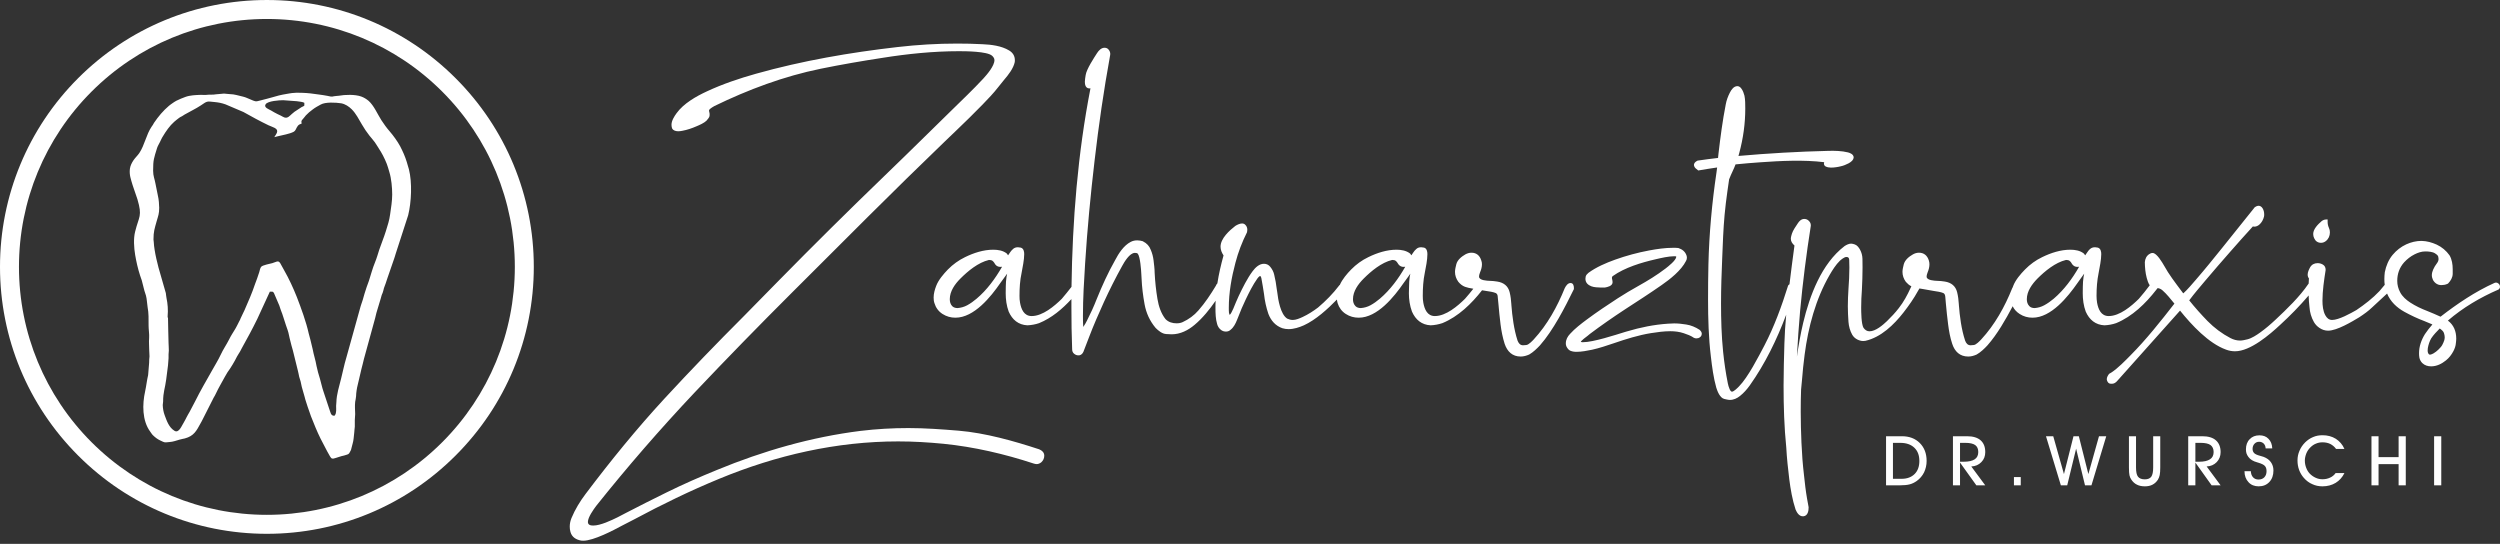 <?xml version="1.0" encoding="UTF-8" standalone="no"?> <svg xmlns="http://www.w3.org/2000/svg" xmlns:xlink="http://www.w3.org/1999/xlink" xmlns:serif="http://www.serif.com/" width="100%" height="100%" viewBox="0 0 786 171" version="1.1" xml:space="preserve" style="fill-rule:evenodd;clip-rule:evenodd;stroke-linejoin:round;stroke-miterlimit:2;"><rect x="0" y="0" width="786" height="171" fill="#333333" stroke="none"/> <g id="Ebene_x0020_1"> <path d="M83.899,0.002C61.583,0.002 40.352,8.792 24.57,24.573C8.789,40.354 0,61.585 0,83.901C0,106.246 8.789,127.449 24.57,143.23C40.352,159.04 61.583,167.829 83.899,167.829C106.244,167.829 127.447,159.04 143.228,143.23C159.038,127.449 167.827,106.246 167.827,83.901C167.827,61.585 159.038,40.354 143.228,24.573C127.447,8.792 106.244,0.002 83.899,0.002ZM139.033,28.796C153.701,43.464 161.863,63.183 161.863,83.901C161.863,104.648 153.701,124.367 139.033,139.035C124.365,153.703 104.646,161.865 83.899,161.865C63.181,161.865 43.462,153.703 28.794,139.035C14.126,124.367 5.964,104.648 5.964,83.901C5.964,63.183 14.126,43.464 28.794,28.796C43.462,14.128 63.181,5.966 83.899,5.966C104.646,5.966 124.365,14.128 139.033,28.796Z" style="fill:white;"></path> <path d="M85.44,91.692C85.925,91.749 85.84,91.721 86.097,92.092L86.125,92.12L87.837,96.115C88.009,96.6 88.123,97.086 88.323,97.571C88.95,99.083 89.35,100.681 89.892,102.222C90.235,103.193 90.691,104.391 90.862,105.418C90.948,105.961 91.119,106.474 91.233,107.017C91.462,108.101 91.804,109.157 92.089,110.213L93.688,116.691C93.859,117.261 93.916,117.861 94.058,118.431C94.173,118.945 94.401,119.43 94.515,119.944C94.658,120.515 94.743,121.085 94.886,121.656L95.799,124.852C96.028,125.88 96.427,126.85 96.712,127.849L97.768,130.874C98.71,133.242 99.652,135.639 100.793,137.922L102.876,141.917C104.589,144.914 103.818,144.429 107.3,143.43C107.842,143.287 108.356,143.145 108.898,143.002C109.868,142.745 109.754,142.517 110.239,141.689C110.382,141.404 110.382,141.432 110.439,141.118C110.667,140.005 111.095,138.978 111.181,137.837L111.381,135.953C111.381,135.354 111.523,134.755 111.552,134.155C111.58,133.47 111.552,132.757 111.552,132.072C111.552,131.444 111.666,130.817 111.666,130.189C111.637,128.876 111.523,127.649 111.666,126.336C111.752,125.765 111.923,125.166 111.951,124.567C111.951,123.911 112.037,123.368 112.123,122.712C112.265,121.57 112.636,120.486 112.864,119.316L113.635,116.006C113.892,114.95 114.206,113.894 114.434,112.81L117.944,100.025C118.115,99.511 118.172,98.912 118.344,98.37L119.742,93.718C119.828,93.433 119.885,93.176 119.97,92.891C120.056,92.577 120.17,92.377 120.284,92.12C120.484,91.635 120.57,91.093 120.712,90.579C121.055,89.58 121.483,88.61 121.768,87.554L123.88,81.447C124.08,80.962 124.194,80.42 124.365,79.906L128.332,67.664C129.359,63.497 129.616,57.362 128.56,53.224L127.875,50.884C127.361,49.2 126.619,47.545 125.82,46.004C124.993,44.463 123.652,42.608 122.51,41.295C121.54,40.182 120.684,38.984 119.885,37.757C118.686,35.873 117.573,33.219 115.918,31.735C115.205,31.136 114.434,30.651 113.549,30.337C111.609,29.652 108.498,29.738 106.472,30.109C106.016,30.194 105.53,30.137 105.074,30.252C104.104,30.508 103.847,30.309 102.934,30.137C101.164,29.795 99.366,29.624 97.626,29.367C96.227,29.196 93.202,29.053 91.833,29.253C91.233,29.31 90.663,29.453 90.063,29.538C88.437,29.795 86.867,30.194 85.298,30.68C84.242,31.022 83.129,31.222 82.044,31.536C80.161,32.078 80.332,31.907 78.648,31.222C77.906,30.936 77.222,30.565 76.451,30.394C75.11,30.109 73.683,29.595 72.313,29.595C71.628,29.595 71.029,29.424 70.43,29.424L67.89,29.652C66.92,29.852 65.949,29.681 64.979,29.824C64.294,29.909 63.752,29.795 63.067,29.824C61.526,29.881 59.728,29.938 58.273,30.48C57.331,30.851 56.361,31.193 55.448,31.678C55.02,31.907 54.62,32.164 54.221,32.449C53.85,32.734 53.45,32.963 53.108,33.277C51.281,34.818 49.769,36.644 48.428,38.613C48.285,38.813 48.199,39.041 48.057,39.269C47.942,39.441 47.8,39.64 47.657,39.84C45.973,42.323 45.488,45.576 43.805,48.116C43.262,48.915 42.52,49.571 41.978,50.37C41.407,51.226 40.979,52.082 40.837,53.081C40.608,54.993 41.151,56.335 41.664,58.104C41.75,58.361 41.835,58.589 41.921,58.874L43.205,62.641C44.803,68.063 43.69,67.921 42.492,72.8C41.921,75.026 42.121,77.88 42.492,80.135C42.863,82.303 43.348,84.472 44.033,86.584C44.204,87.126 44.404,87.611 44.575,88.153L45.403,91.407C45.545,91.92 45.745,92.406 45.888,92.919C46.202,94.089 46.202,95.316 46.401,96.515C46.772,98.455 46.715,100.396 46.715,102.365C46.715,103.649 46.972,104.99 46.887,106.275C46.772,107.559 46.915,108.843 46.915,110.127L47.001,112.039C47.001,112.382 46.915,112.667 46.915,113.009C46.887,113.352 46.915,113.723 46.887,114.065L46.573,117.918C46.173,119.573 46.002,121.342 45.631,123.026C44.718,127.107 44.661,132.272 47.258,135.753C47.571,136.153 47.743,136.524 48.114,136.866C48.799,137.523 49.483,138.065 50.34,138.464C52.052,139.292 51.624,139.092 53.279,138.978C54.506,138.893 55.362,138.522 56.504,138.208C57.046,138.036 57.588,137.979 58.13,137.837C60.955,137.066 61.754,135.497 63.067,133.071C63.295,132.643 63.552,132.243 63.752,131.787L67.176,125.023C67.433,124.624 67.662,124.196 67.861,123.768C68.717,121.913 69.773,120.201 70.715,118.431C70.972,117.975 71.229,117.49 71.514,117.062C72.57,115.635 73.74,113.666 74.511,112.096C74.853,111.411 75.338,110.841 75.652,110.184C75.795,109.956 75.88,109.699 76.023,109.471C77.707,106.446 79.39,103.364 80.903,100.253L84.841,91.692L85.44,91.692ZM95.542,33.305C95.257,33.533 95.171,33.505 94.915,33.619L92.603,35.131C92.318,35.36 92.061,35.617 91.776,35.816C91.062,36.416 90.491,37.272 89.407,36.929C89.064,36.815 88.636,36.53 88.294,36.359C87.552,35.988 86.896,35.731 86.182,35.303C85.868,35.103 85.526,34.932 85.212,34.732C84.584,34.361 82.815,33.819 83.528,32.763C84.242,31.735 87.809,31.507 89.036,31.507L93.317,31.821C93.887,31.935 95,31.992 95.457,32.221L95.685,32.335L95.685,33.191L95.542,33.305ZM86.239,43.122C86.553,43.065 87.038,42.894 87.238,42.865C88.779,42.465 91.005,42.152 92.375,41.41C92.888,41.124 93.06,40.496 93.345,40.011C93.887,39.07 94.144,39.155 94.829,38.87C94.8,38.185 94.544,38.099 95.286,37.357C95.599,37.043 95.856,36.615 96.17,36.273C96.798,35.588 97.54,34.989 98.311,34.418C99.11,33.79 99.966,33.362 100.822,32.877C102.306,32.021 105.616,32.221 107.271,32.477C108.527,32.706 109.697,33.476 110.582,34.361C111.951,35.731 112.807,37.5 113.778,39.127C114.548,40.439 115.205,41.438 116.146,42.637C116.432,42.979 116.717,43.322 117.002,43.664C117.63,44.377 118.172,45.148 118.658,45.976L119.799,47.802C120.512,48.972 121.654,51.369 121.996,52.682C122.111,53.167 122.282,53.652 122.424,54.137C123.052,56.135 123.309,59.046 123.309,61.157C123.309,63.212 122.938,65.381 122.653,67.407C122.424,69.205 121.854,70.974 121.311,72.686C120.712,74.627 119.913,76.51 119.257,78.451C118.829,79.792 118.458,81.133 117.916,82.446C117.145,84.301 116.603,86.384 115.975,88.325C115.775,88.981 115.49,89.58 115.29,90.208L114.634,92.234C114.405,92.891 114.291,93.576 114.063,94.232C113.863,94.888 113.635,95.545 113.407,96.201L108.841,112.61C108.213,114.664 107.813,116.805 107.271,118.917C106.672,121.342 105.816,123.939 105.759,126.479C105.759,126.878 105.673,127.249 105.673,127.62C105.673,128.448 105.844,129.846 105.302,130.531L105.159,130.702L104.96,130.702C103.961,130.674 103.904,129.532 103.59,128.79L101.706,123.111C101.221,121.742 100.993,120.429 100.593,119.088C100.394,118.403 100.165,117.747 99.994,117.062L99.509,115.035C99.224,113.266 98.624,111.582 98.311,109.813L97.597,106.845C97.454,106.16 97.198,105.504 97.055,104.819C96.256,101.195 94.686,96.914 93.345,93.433C92.175,90.494 90.862,87.64 89.293,84.9L88.38,83.245C87.581,81.59 87.181,82.275 85.611,82.731C84.841,82.96 82.558,83.331 82.101,83.901C81.788,84.272 81.645,85.1 81.502,85.585C81.245,86.213 81.103,86.898 80.846,87.526C80.617,88.125 80.418,88.696 80.189,89.295C79.305,91.977 78.021,94.917 76.879,97.514C76.736,97.799 76.594,98.056 76.48,98.341L75.652,100.082C75.509,100.453 75.424,100.71 75.195,101.052C75.053,101.309 74.939,101.594 74.796,101.851C74.511,102.394 74.254,102.936 73.94,103.449C73.283,104.534 72.599,105.561 72.056,106.674C71.229,108.329 70.144,109.87 69.374,111.554C68.603,113.209 67.576,114.836 66.691,116.434C64.865,119.658 62.982,122.883 61.326,126.222C60.756,127.335 60.156,128.419 59.586,129.532C59.3,130.075 58.929,130.588 58.672,131.159C58.358,131.73 58.102,132.329 57.759,132.871C57.188,133.699 56.275,136.324 54.848,135.44C53.079,134.327 52.451,132.358 51.766,130.531C51.395,129.561 51.196,128.362 51.167,127.335C51.167,126.964 51.281,126.622 51.281,126.279C51.281,123.254 51.909,122.027 52.252,119.316L52.822,114.864C52.879,114.122 52.965,113.352 52.994,112.61L52.994,111.383C52.994,110.983 53.079,110.612 53.079,110.241C53.108,109.442 52.994,108.672 52.994,107.873C52.965,105.247 52.822,102.65 52.822,99.996C52.68,99.768 52.68,99.625 52.708,99.369C52.879,97.485 52.737,95.488 52.337,93.633C52.223,93.119 52.223,92.634 52.137,92.149L49.826,84.101C49.341,82.218 48.884,80.334 48.599,78.451C48.485,77.566 48.37,76.995 48.342,76.082C48.342,75.797 48.256,75.597 48.256,75.312C48.256,72.772 48.599,71.916 49.255,69.547C49.74,67.864 50.054,67.179 50.054,65.352C50.054,64.411 49.911,62.613 49.683,61.728L48.884,57.761C48.627,56.249 48.142,55.393 48.142,53.681C48.142,50.171 48.399,49.771 49.369,46.575C49.598,45.861 49.94,45.376 50.254,44.72C50.397,44.406 50.568,44.092 50.711,43.778C50.853,43.436 51.024,43.179 51.196,42.894C52.166,41.267 53.364,39.526 54.763,38.299C55.276,37.842 55.819,37.443 56.332,37.043C56.646,36.815 56.903,36.701 57.246,36.53C57.502,36.387 57.759,36.187 58.045,36.016C59.7,35.046 61.583,34.19 63.153,33.134C65.207,31.735 64.979,31.821 67.433,32.078C68.66,32.192 69.716,32.392 70.915,32.82L76.537,35.217C79.134,36.672 81.73,38.099 84.413,39.383C85.041,39.697 85.726,39.869 86.353,40.211C87.952,41.039 86.753,42.209 86.239,43.122Z" style="fill:white;"></path> <path d="M183.38,169.998L182.781,169.97L182.752,169.97C181.154,169.684 179.813,168.914 179.356,167.258C179.185,166.688 179.128,166.146 179.128,165.546C179.128,164.633 179.328,163.748 179.67,162.892C180.811,160.153 182.352,157.613 184.15,155.244C191.941,144.914 200.131,134.84 208.892,125.337C217.025,116.519 225.358,107.901 233.834,99.426C237.515,95.716 241.168,91.977 244.82,88.239C255.722,77.138 266.794,66.18 277.98,55.393C282.489,51.055 286.97,46.66 291.45,42.266L298.898,34.96C302.323,31.593 305.918,28.197 309.172,24.687C310.313,23.431 312.653,20.749 312.653,18.894C312.653,18.352 312.311,17.895 311.911,17.524C310.37,16.126 303.493,16.097 301.495,16.097C293.476,16.097 285.4,16.925 277.495,18.18C270.989,19.179 264.511,20.292 258.062,21.605C246.447,23.973 235.232,28.168 224.616,33.334C224.188,33.59 223.56,33.933 223.189,34.275C223.075,34.418 222.904,34.618 222.904,34.789C222.904,34.932 222.932,35.046 222.989,35.188C223.075,35.445 223.104,35.702 223.104,35.988C223.104,36.159 223.104,36.33 223.075,36.501C223.018,36.929 222.419,37.586 222.105,37.957C221.363,38.67 219.964,39.298 218.994,39.697C217.567,40.325 216.055,40.839 214.514,41.124C214.086,41.21 213.658,41.267 213.258,41.267C212.516,41.267 211.717,41.096 211.318,40.382L211.318,40.354L211.289,40.325C211.175,39.954 211.118,39.583 211.118,39.212C211.118,37.957 212.003,36.558 212.716,35.588C214.913,32.535 218.88,30.28 222.219,28.739C227.156,26.428 232.435,24.658 237.715,23.174C252.24,19.094 267.279,16.497 282.261,14.784C288.454,14.071 294.703,13.7 300.924,13.7C303.578,13.7 306.232,13.757 308.886,13.9C311.654,14.014 314.879,14.413 317.276,15.869C318.446,16.582 319.074,17.581 319.074,18.979L319.045,19.465L319.045,19.493C318.646,21.491 316.962,23.631 315.678,25.115C315.079,25.857 314.48,26.57 313.909,27.312C312.396,29.281 310.598,31.136 308.886,32.906C306.175,35.702 303.379,38.413 300.582,41.096L297.129,44.406C280.891,60.016 265.025,75.997 249.101,91.892C238.685,102.279 228.44,112.781 218.338,123.454C207.551,134.897 197.22,146.797 187.432,159.068C186.605,160.181 184.835,162.635 184.835,164.091C184.835,165.061 185.691,165.232 186.519,165.232C188.773,165.232 192.198,163.606 194.167,162.635L196.849,161.237C201.073,159.068 205.296,156.899 209.577,154.816C214.771,152.248 220.079,149.936 225.444,147.739C239.912,141.775 255.037,137.409 270.589,135.468C275.583,134.869 280.606,134.583 285.6,134.583C290.851,134.583 296.216,134.983 301.438,135.411C309.799,136.124 318.732,138.636 326.722,141.261C327.607,141.632 328.292,142.231 328.32,143.23C328.32,144.086 328.006,144.771 327.378,145.342C326.95,145.684 326.465,145.913 325.923,145.913C325.609,145.913 325.324,145.827 325.01,145.741C315.792,142.717 306.261,140.491 296.587,139.52C291.878,139.064 287.141,138.778 282.404,138.778C262.97,138.778 244.107,143.116 226.186,150.507C217.025,154.274 208.064,158.64 199.332,163.32L195.622,165.232C192.826,166.745 186.633,169.998 183.38,169.998ZM342.845,27.769C342.703,27.769 342.56,27.797 342.446,27.797C341.304,27.74 341.076,26.599 341.076,25.714C341.076,25.086 341.247,24.23 341.333,23.602C341.59,21.776 343.93,18.209 344.929,16.668C345.442,15.869 346.241,15.013 347.269,15.013C347.811,15.013 348.268,15.212 348.581,15.641C348.895,16.04 349.067,16.497 349.067,16.982L349.067,17.01L349.009,17.467C347.012,28.425 345.414,39.469 344.13,50.541C342.874,61.271 341.847,72.03 341.162,82.788C340.819,88.268 340.477,93.832 340.477,99.311C340.477,99.768 340.477,101.851 340.591,102.793C340.991,102.251 341.59,101.109 341.733,100.824C342.874,98.598 343.901,96.344 344.815,94.004C346.498,89.837 348.382,85.699 350.579,81.818C351.692,79.678 353.29,77.195 355.487,76.054C356.144,75.711 356.829,75.569 357.542,75.569C358.17,75.569 358.769,75.683 359.34,75.854L359.397,75.911C360.539,76.482 361.366,77.366 361.794,78.536C362.251,79.592 362.536,80.705 362.679,81.847C362.821,83.102 363.021,84.529 363.021,85.785C363.164,88.553 363.449,91.293 363.906,94.004C364.277,96.258 365.019,98.541 366.446,100.339C367.416,101.309 368.615,101.652 369.956,101.652C370.612,101.652 371.24,101.537 371.811,101.281C373.723,100.396 375.435,99.169 376.805,97.571C378.859,95.231 380.657,92.52 382.255,89.866C382.369,89.58 382.512,89.295 382.74,89.095C383.197,86.127 383.882,83.188 384.681,80.306C384.139,79.478 383.739,78.565 383.739,77.566C383.739,74.969 386.536,72.458 388.419,71.003L388.448,71.003L388.476,70.974C389.047,70.632 389.818,70.261 390.503,70.261C390.874,70.261 391.244,70.375 391.501,70.66C391.958,71.088 392.158,71.63 392.158,72.258C392.158,72.487 392.129,72.743 392.072,72.972L392.044,73.029L392.044,73.057C390.503,76.111 389.275,79.335 388.419,82.617C387.192,87.212 386.336,92.006 386.336,96.772C386.336,97.314 386.336,97.856 386.393,98.37C386.422,98.512 386.507,98.826 386.593,98.998C386.621,98.969 386.679,98.941 386.707,98.912C387.221,98.484 388.334,95.687 388.591,95.002C388.876,94.375 389.133,93.718 389.447,93.062C390.674,90.494 392.129,87.526 393.841,85.243C394.669,84.13 395.896,82.931 397.38,82.931C398.208,82.931 398.892,83.274 399.378,83.901C399.977,84.643 400.405,85.442 400.605,86.356C400.976,87.84 401.232,89.352 401.404,90.836L401.575,91.92C401.832,94.175 402.574,98.798 404.685,100.168C405.228,100.424 405.827,100.596 406.455,100.596C407.454,100.596 408.652,100.082 409.565,99.654C411.278,98.855 412.876,97.828 414.388,96.686C416.842,94.603 419.125,92.291 421.066,89.723L421.094,89.666L421.151,89.637C421.18,89.609 421.209,89.58 421.237,89.58C422.008,87.811 423.491,86.07 424.804,84.729C426.374,83.131 428.172,81.818 430.198,80.848C432.937,79.507 435.991,78.508 439.073,78.508C440.528,78.508 442.126,78.765 443.325,79.706L443.382,79.764C443.525,79.935 443.639,80.106 443.724,80.277C444.01,79.849 444.295,79.45 444.409,79.278C444.58,79.05 444.923,78.565 445.208,78.365C445.636,77.909 446.179,77.737 446.835,77.737C447.12,77.766 447.406,77.794 447.72,77.852C448.604,78.108 448.775,79.107 448.775,79.906C448.775,81.676 448.29,84.073 447.948,85.813C447.463,88.153 447.32,90.608 447.32,93.005C447.32,93.718 447.349,94.46 447.491,95.174C447.862,97.2 448.718,99.369 451.115,99.369C454.626,99.369 458.278,96.229 460.59,93.947C461.503,92.891 462.388,91.863 463.215,90.779L462.93,90.722C462.131,90.608 461.36,90.436 460.618,90.18C459.762,89.866 459.077,89.295 458.507,88.61C457.822,87.668 457.451,86.612 457.451,85.471C457.451,84.758 457.679,83.816 457.85,83.131C458.193,81.704 459.505,80.677 460.732,79.963C461.332,79.649 461.96,79.45 462.616,79.45C464.214,79.45 465.241,80.363 465.698,81.847C465.869,82.275 465.926,82.674 465.926,83.102C465.926,83.959 465.669,84.815 465.356,85.557C465.184,85.985 465.013,86.527 465.013,86.983C465.013,88.182 467.61,88.268 468.352,88.296C469.151,88.296 469.979,88.41 470.749,88.524C472.747,88.838 474.145,89.894 474.63,91.863C474.944,93.09 475.087,94.403 475.172,95.687L475.172,95.801C475.458,99.511 475.971,103.535 477.113,107.074C477.427,107.873 477.912,108.558 478.854,108.558C479.167,108.558 479.567,108.5 479.881,108.472C480.594,108.415 481.736,107.216 482.192,106.731C486.473,102.108 489.584,96.458 491.952,90.608C492.295,89.923 492.894,88.981 493.779,88.981C494.606,88.981 494.834,89.809 494.834,90.494L494.834,90.922L494.777,91.007C492.009,96.658 488.356,103.82 484.161,108.586C483.191,109.613 482.021,110.755 480.766,111.468C479.909,111.839 479.025,112.096 478.112,112.096C475.486,112.096 473.888,110.527 473.061,108.101C472.433,106.132 472.033,104.049 471.776,102.023C471.52,99.825 471.263,97.599 471.091,95.402C471.034,94.746 470.977,94.089 470.892,93.404C470.892,92.948 470.778,92.377 470.292,92.149C469.55,91.806 468.181,91.606 467.353,91.492C466.897,91.407 466.411,91.321 465.955,91.264C462.673,95.459 458.507,99.54 453.484,101.594C452.285,101.994 451.087,102.222 449.803,102.279C446.978,102.137 445.066,100.539 443.924,97.97C443.239,96.115 442.954,94.146 442.954,92.177C442.954,91.492 442.982,90.779 443.011,90.065C443.011,89.095 443.068,88.039 443.211,87.069C443.268,86.727 443.353,86.384 443.41,86.042C443.182,86.356 442.954,86.67 442.754,86.983C442.269,87.64 441.784,88.296 441.299,88.981C438.302,93.319 433.051,99.882 427.173,99.882C425.717,99.882 424.348,99.511 423.121,98.712C421.865,97.913 421.009,96.743 420.552,95.316C420.438,94.945 420.381,94.546 420.324,94.175C417.385,97.2 413.675,100.567 409.936,102.279C408.452,102.936 406.769,103.478 405.142,103.478C404.486,103.478 403.829,103.392 403.173,103.193C401.004,102.422 399.606,100.824 398.778,98.684C398.093,96.658 397.637,94.574 397.409,92.463C397.152,90.807 396.895,89.124 396.581,87.497C396.552,87.326 396.41,86.784 396.181,86.784C395.925,86.784 395.439,87.383 395.325,87.554C393.898,89.552 392.7,91.977 391.644,94.175C390.759,96.03 389.932,97.942 389.218,99.854L388.904,100.624C388.476,101.709 387.877,102.907 386.935,103.649C386.536,104.049 386.022,104.248 385.451,104.248C384.852,104.248 384.281,104.077 383.825,103.678C383.226,103.193 382.855,102.593 382.655,101.851C382.198,100.339 382.141,98.455 382.141,96.857C382.141,96.087 382.141,95.316 382.198,94.546C380.315,97.285 378.117,99.996 375.606,102.108C373.551,103.849 371.097,105.105 368.358,105.105C367.787,105.105 367.159,105.047 366.617,105.019C365.361,104.933 364.22,103.992 363.335,103.107C361.509,100.938 360.367,98.455 359.854,95.659C359.368,93.005 359.026,90.294 358.912,87.583C358.883,87.069 358.855,86.584 358.826,86.07C358.769,84.872 358.484,80.705 357.713,79.764C357.514,79.535 357.086,79.507 356.8,79.507C355.145,79.507 353.461,82.417 352.805,83.616C350.75,87.326 348.838,91.121 347.069,94.974C345.442,98.57 343.844,102.194 342.446,105.875L340.62,110.612C340.363,111.183 339.935,111.611 339.307,111.725L339.021,111.725C338.565,111.725 338.137,111.554 337.766,111.269C337.252,110.898 337.081,110.355 337.081,109.756C336.91,105.361 336.853,100.967 336.853,96.543L336.853,94.032C333.999,97.143 330.632,99.996 326.693,101.594C325.523,101.994 324.296,102.222 323.012,102.279C320.187,102.137 318.275,100.539 317.133,97.97C316.449,96.115 316.192,94.146 316.192,92.177C316.192,91.492 316.192,90.779 316.22,90.065C316.249,89.095 316.277,88.039 316.449,87.069C316.506,86.727 316.563,86.384 316.648,86.042C316.42,86.356 316.192,86.67 315.963,86.983C315.478,87.64 314.993,88.296 314.508,88.981C311.512,93.319 306.261,99.882 300.382,99.882C298.927,99.882 297.586,99.511 296.33,98.712C295.074,97.913 294.218,96.743 293.79,95.316C293.59,94.746 293.533,94.146 293.533,93.518C293.533,92.32 293.904,91.007 294.332,89.894C295.046,88.011 296.644,86.156 298.014,84.729C299.583,83.131 301.41,81.818 303.407,80.848C306.147,79.507 309.2,78.508 312.282,78.508C313.766,78.508 315.364,78.765 316.534,79.706L316.591,79.764C316.734,79.935 316.848,80.106 316.934,80.277C317.219,79.849 317.533,79.45 317.619,79.278C317.79,79.05 318.132,78.565 318.418,78.365C318.846,77.909 319.416,77.737 320.044,77.737C320.33,77.766 320.615,77.794 320.929,77.852C321.842,78.108 322.013,79.107 322.013,79.906C322.013,81.676 321.5,84.073 321.186,85.813C320.672,88.153 320.529,90.608 320.529,93.005C320.529,93.718 320.558,94.46 320.701,95.174C321.072,97.2 321.928,99.369 324.353,99.369C327.835,99.369 331.516,96.229 333.828,93.947C334.855,92.719 335.911,91.464 336.881,90.18C337.167,69.319 338.85,48.259 342.845,27.769ZM534.387,103.735C534.729,104.049 535.043,104.448 535.043,104.933C535.043,105.618 534.587,106.075 533.959,106.303C533.759,106.36 533.531,106.389 533.331,106.389C533.074,106.389 532.846,106.332 532.589,106.217L532.561,106.217L532.532,106.189C531.647,105.561 530.42,105.105 529.364,104.762C528.023,104.306 526.568,104.134 525.141,104.134C523.143,104.134 521.032,104.42 519.062,104.734C515.153,105.361 511.158,106.617 507.419,107.901C505.165,108.672 502.853,109.442 500.542,109.956C499.029,110.27 497.26,110.612 495.691,110.612C495.405,110.612 495.091,110.612 494.777,110.555C494.435,110.527 494.121,110.412 493.779,110.298C493.35,110.127 493.008,109.785 492.751,109.385C492.437,108.957 492.295,108.472 492.295,107.958C492.295,106.788 492.837,105.789 493.636,104.962C495.12,103.307 497.174,101.737 498.944,100.424C502.054,98.113 505.336,95.916 508.589,93.804C510.701,92.434 512.87,91.15 515.067,89.923C518.035,88.268 520.974,86.47 523.657,84.415C524.399,83.844 526.996,81.818 526.996,80.762L526.996,80.62C526.882,80.563 526.482,80.563 526.368,80.563C524.627,80.563 522.259,81.105 520.575,81.504C516.095,82.532 510.844,84.101 507.077,86.784C506.877,86.926 506.791,87.069 506.791,87.297C506.791,87.526 506.82,87.725 506.877,87.897C506.963,88.182 506.991,88.496 506.991,88.81C506.934,89.923 505.393,90.265 504.537,90.408L504.451,90.408C503.567,90.408 502.682,90.408 501.797,90.322C500.799,90.237 499.743,89.951 499.001,89.152C498.63,88.724 498.459,88.211 498.459,87.64C498.459,87.212 498.544,86.727 498.83,86.356L499.4,85.785C501.855,83.987 504.908,82.674 507.762,81.647C511.272,80.391 514.867,79.421 518.52,78.736C520.974,78.28 523.543,77.909 526.026,77.909C526.539,77.909 527.053,77.909 527.567,77.966L527.652,77.966C528.879,78.365 529.821,79.079 530.249,80.334C530.306,80.563 530.363,80.762 530.363,80.991C530.363,81.362 530.278,81.733 530.078,82.047C528.594,85.014 525.055,87.811 522.401,89.637C518.606,92.291 514.725,94.774 510.872,97.285C507.134,99.74 503.424,102.308 499.857,104.99L499.172,105.561C498.83,105.789 497.06,107.131 497.003,107.502C497.117,107.587 497.574,107.587 497.717,107.587C500.913,107.587 507.79,105.333 510.929,104.363L511.529,104.191C515.724,102.936 520.061,102.051 524.427,101.766C525.084,101.709 525.712,101.68 526.368,101.68C527.624,101.68 528.879,101.823 530.135,102.023C531.647,102.251 533.046,102.85 534.33,103.678L534.387,103.735ZM729.724,76.339C728.725,76.339 727.983,75.825 727.583,74.912C727.384,74.513 727.27,74.056 727.27,73.571C727.27,72.001 728.782,70.518 729.895,69.547C730.323,69.205 730.808,69.005 731.35,69.005L731.807,69.005L731.807,69.776C731.807,70.432 731.95,71.088 732.235,71.688C732.435,72.116 732.52,72.572 732.52,73.057C732.52,74.17 732.092,75.141 731.208,75.825C730.751,76.168 730.266,76.339 729.724,76.339ZM678.357,90.579C678.214,90.807 678.072,90.979 677.9,91.15C674.59,95.402 670.395,99.511 665.315,101.594C664.145,101.994 662.918,102.222 661.634,102.279C658.809,102.137 656.897,100.539 655.755,97.97C655.071,96.115 654.814,94.146 654.814,92.177C654.814,91.492 654.842,90.779 654.842,90.065C654.871,89.095 654.899,88.039 655.071,87.069C655.128,86.727 655.185,86.384 655.27,86.042C655.042,86.384 654.814,86.67 654.585,86.983C654.1,87.64 653.615,88.296 653.159,88.981C650.134,93.319 644.883,99.882 639.033,99.882C637.577,99.882 636.207,99.511 634.98,98.712C634.01,98.084 633.268,97.285 632.783,96.287C630.586,100.453 627.932,105.105 624.85,108.586C623.908,109.613 622.709,110.755 621.454,111.468C620.626,111.839 619.742,112.096 618.828,112.096C616.174,112.096 614.576,110.527 613.777,108.101C613.121,106.132 612.75,104.049 612.493,102.023C612.208,99.825 611.979,97.599 611.78,95.402C611.751,94.746 611.694,94.089 611.608,93.404C611.58,92.948 611.466,92.377 611.009,92.149C610.239,91.806 608.897,91.606 608.07,91.492C606.928,91.293 605.787,91.121 604.674,90.893L603.647,90.722C603.59,90.722 603.532,90.722 603.475,90.693L603.019,91.464C601.706,93.861 600.137,96.087 598.453,98.256C595.456,102.08 591.404,106.046 586.467,107.159C586.239,107.188 586.011,107.216 585.782,107.216C585.126,107.216 584.498,107.017 583.927,106.731C583.271,106.389 582.757,105.932 582.358,105.276C581.644,104.02 581.273,102.622 581.159,101.195C581.045,99.568 580.96,97.913 580.96,96.258C580.96,94.46 581.045,92.634 581.159,90.836C581.331,88.582 581.445,86.356 581.445,84.101C581.445,83.274 581.416,82.475 581.388,81.647C581.331,81.048 581.102,80.791 580.503,80.791C579.847,80.791 578.905,81.59 578.448,81.989C577.221,83.159 576.08,84.986 575.252,86.413C570.829,94.061 568.517,102.793 567.376,111.497C567.033,114.151 566.748,116.805 566.548,119.459C566.463,120.458 566.349,121.456 566.263,122.455C566.177,124.767 566.149,127.078 566.149,129.418C566.149,132.671 566.234,135.953 566.377,139.206C566.52,142.631 566.777,146.027 567.176,149.394C567.433,151.848 567.718,154.388 568.146,156.814L568.631,159.468L568.631,159.496C568.631,160.609 568.403,162.122 567.033,162.322L566.805,162.322C565.635,162.322 564.95,161.18 564.522,160.181C563.523,157.156 562.953,153.846 562.553,150.707C562.154,147.397 561.783,144.086 561.611,140.776C560.955,134.298 560.755,127.735 560.755,121.228C560.755,116.833 560.898,112.41 561.012,108.044C561.098,105.019 561.297,101.965 561.583,98.941C558.643,106.76 554.934,114.408 550.111,121.2C549.226,122.427 548.227,123.568 547.029,124.51C546.144,125.223 545.06,125.737 543.89,125.737C543.348,125.737 542.606,125.537 542.092,125.423C540.751,125.081 539.98,123.083 539.609,121.913C538.725,118.802 538.268,115.321 537.897,112.096C537.184,106.189 537.012,100.139 537.012,94.203C537.012,90.551 537.041,86.869 537.126,83.188C537.355,73.485 538.239,63.811 539.666,54.194C539.752,53.681 539.809,53.167 539.866,52.653C537.954,52.939 536.042,53.224 534.13,53.566L533.93,53.595L533.331,53.11C532.96,52.853 532.675,52.453 532.589,51.997C532.503,51.283 533.074,50.827 533.645,50.541L533.702,50.484L533.788,50.484C535.928,50.199 537.983,49.885 540.151,49.657L540.294,48.287C540.893,43.15 541.578,37.9 542.577,32.82C542.805,31.536 543.262,30.309 543.861,29.139C544.318,28.225 545.088,27.084 546.23,27.084C547.172,27.084 547.771,28.168 548.085,28.939C548.227,29.31 548.342,29.681 548.456,30.08C548.713,31.307 548.713,32.877 548.713,34.133C548.713,38.87 548.056,43.55 546.829,48.087C546.743,48.43 546.658,48.715 546.572,49.029C555.961,48.201 565.378,47.659 574.824,47.431C576.793,47.374 579.076,47.431 581.017,47.916C581.759,48.116 582.672,48.515 582.786,49.371L582.814,49.429L582.786,49.457C582.757,50.342 581.93,50.941 581.216,51.341C580.446,51.74 579.59,52.111 578.734,52.282C578.277,52.396 577.763,52.511 577.278,52.568C576.308,52.71 574.967,52.824 574.054,52.368C573.711,52.225 573.511,51.94 573.454,51.569C573.426,51.369 573.454,51.169 573.54,50.998C567.176,50.199 559.699,50.57 553.393,51.027C550.824,51.198 548.227,51.426 545.659,51.683C545.374,52.425 545.06,53.167 544.717,53.88C544.318,54.679 543.975,55.535 543.633,56.392C543.462,57.647 543.29,58.903 543.091,60.159C542.72,62.613 542.463,65.124 542.206,67.607C541.807,72.059 541.635,76.624 541.464,81.105C541.264,85.842 541.093,90.608 541.093,95.373C541.093,100.453 541.236,105.59 541.749,110.612C542.092,113.951 542.577,117.261 543.233,120.543C543.348,121.142 543.519,121.685 543.747,122.227C543.861,122.541 544.147,123.14 544.546,123.14C545.117,123.14 546.401,121.856 546.743,121.485C549.569,118.631 552.879,112.125 554.762,108.558C557.816,102.679 560.184,96.201 562.154,89.866L562.154,89.837L562.182,89.78C562.296,89.609 562.439,89.466 562.61,89.381C563.095,85.3 563.637,81.247 564.18,77.195C564.151,77.167 564.151,77.138 564.123,77.138C563.523,76.596 563.038,75.911 563.038,75.083C563.038,74.57 563.238,73.942 563.381,73.457C563.695,72.458 564.636,71.088 565.236,70.204C565.692,69.49 566.349,68.834 567.262,68.834C567.832,68.834 568.318,69.034 568.717,69.462C569.088,69.833 569.316,70.261 569.316,70.774L569.316,71.003C567.918,79.906 566.777,88.838 565.949,97.799C565.521,102.565 565.207,107.359 564.95,112.125C565.464,108.558 566.092,104.99 566.919,101.509C568.974,92.919 572.655,82.931 579.932,77.366C580.56,76.967 581.273,76.596 582.015,76.596C582.358,76.596 582.814,76.739 583.157,76.853C583.899,77.11 584.413,77.823 584.784,78.479C585.269,79.364 585.525,80.334 585.554,81.333C585.583,82.246 585.583,83.159 585.583,84.101C585.583,86.413 585.497,88.724 585.383,91.064C585.24,92.919 585.155,94.803 585.155,96.658C585.155,97.999 585.183,101.937 585.896,103.078C586.353,103.706 586.952,104.163 587.751,104.163C589.692,104.163 591.946,102.222 593.259,100.967C594.572,99.682 595.856,98.341 596.969,96.886C598.481,94.974 599.651,92.805 600.65,90.608L600.936,90.008C600.251,89.694 599.708,89.181 599.195,88.61C598.51,87.668 598.139,86.612 598.139,85.471C598.139,84.758 598.367,83.816 598.538,83.131C598.909,81.704 600.194,80.677 601.449,79.963C602.02,79.649 602.648,79.45 603.304,79.45C604.931,79.45 605.93,80.363 606.415,81.847C606.557,82.275 606.614,82.674 606.614,83.102C606.614,83.959 606.386,84.815 606.072,85.557C605.901,85.985 605.73,86.527 605.73,86.983C605.73,88.182 608.327,88.268 609.069,88.296C609.868,88.296 610.667,88.41 611.466,88.524C613.435,88.838 614.833,89.894 615.318,91.863C615.632,93.09 615.775,94.403 615.86,95.687L615.86,95.801C616.146,99.511 616.66,103.535 617.83,107.074C618.115,107.873 618.629,108.558 619.542,108.558C619.856,108.558 620.255,108.5 620.569,108.472C621.283,108.415 622.424,107.216 622.881,106.731C627.161,102.108 630.3,96.458 632.64,90.608C632.697,90.494 632.754,90.379 632.812,90.294C632.869,90.151 632.926,90.037 632.954,89.894C633.668,88.011 635.266,86.156 636.664,84.729C638.234,83.131 640.031,81.818 642.058,80.848C644.797,79.507 647.851,78.508 650.904,78.508C652.388,78.508 653.986,78.765 655.156,79.706L655.213,79.764C655.356,79.935 655.47,80.106 655.584,80.277C655.841,79.849 656.155,79.45 656.269,79.278C656.44,79.05 656.754,78.565 657.04,78.365C657.468,77.909 658.038,77.737 658.695,77.737C658.98,77.766 659.266,77.794 659.551,77.852C660.464,78.108 660.635,79.107 660.635,79.906C660.635,81.676 660.122,84.073 659.808,85.813C659.323,88.153 659.151,90.608 659.151,93.005C659.151,93.718 659.208,94.46 659.323,95.174C659.694,97.2 660.55,99.369 662.975,99.369C666.457,99.369 670.138,96.229 672.45,93.947C673.62,92.577 674.818,91.15 675.874,89.694C675.418,89.067 675.104,88.039 674.932,87.383C674.504,85.785 674.362,84.13 674.333,82.446C674.419,81.419 674.818,80.477 675.703,79.906C676.017,79.678 676.388,79.535 676.787,79.535C678.1,79.535 679.841,82.589 680.412,83.559C681.81,86.156 683.979,88.981 685.748,91.35C685.834,91.464 685.919,91.578 686.033,91.721C686.119,91.892 686.262,92.035 686.376,92.149C686.404,92.177 686.404,92.206 686.433,92.234C687.803,91.007 689.258,89.238 690.428,87.897C693.253,84.643 695.964,81.276 698.675,77.909L708.92,65.124L708.977,65.095C709.32,64.867 709.719,64.696 710.119,64.696C710.661,64.696 711.06,65.038 711.346,65.466C711.717,66.066 711.86,66.722 711.86,67.407C711.86,67.635 711.86,67.864 711.802,68.12C711.546,69.091 711.089,69.975 710.319,70.632C709.89,71.003 709.348,71.259 708.777,71.259C708.606,71.259 708.435,71.231 708.292,71.202C705.924,73.771 703.584,76.425 701.272,79.05C698.59,82.104 695.936,85.157 693.31,88.268C691.627,90.265 689.857,92.32 688.288,94.432C690.086,96.686 692.026,98.855 694.052,100.938C696.193,103.107 698.59,104.905 701.272,106.303C702.214,106.788 703.213,107.074 704.297,107.074C705.011,107.074 705.924,106.845 706.637,106.674C707.978,106.332 709.491,105.333 710.604,104.534C712.316,103.307 713.914,101.937 715.455,100.482C718.965,97.2 723.046,93.262 725.729,89.295C725.757,89.238 725.814,89.209 725.843,89.152C725.843,88.61 725.871,88.068 725.928,87.526C725.643,87.183 725.529,86.784 725.529,86.327C725.529,85.557 725.928,84.729 726.299,84.044C726.813,83.159 727.641,82.731 728.668,82.731C729.239,82.731 729.752,82.874 730.266,83.159C730.894,83.502 731.179,84.101 731.179,84.815L731.179,84.9C730.694,88.011 730.18,91.407 730.18,94.546C730.18,96.03 730.352,97.828 731.094,99.14C731.55,99.968 732.207,100.596 733.205,100.596C735.317,100.596 739.055,98.512 740.853,97.485C743.422,95.744 745.99,93.775 748.102,91.521L749.443,89.923C749.529,89.809 749.643,89.666 749.757,89.552C749.671,88.953 749.643,88.353 749.643,87.725C749.643,87.012 749.7,86.299 749.785,85.557C750.185,83.559 750.955,81.676 752.268,80.106C753.438,78.708 754.865,77.595 756.52,76.824C758.033,76.139 759.631,75.74 761.314,75.74C762.97,75.768 764.596,76.225 766.109,76.91C767.735,77.68 769.077,78.793 770.132,80.277C770.903,81.561 771.131,83.188 771.131,84.672L771.131,86.099C771.103,87.269 770.503,88.268 769.704,89.095L769.676,89.152L769.276,89.323C769.019,89.438 768.763,89.495 768.477,89.552C768.192,89.609 767.878,89.637 767.593,89.637C767.421,89.637 767.25,89.637 767.107,89.609C766.736,89.58 766.365,89.409 766.08,89.238C765.595,88.953 765.224,88.524 764.939,88.039C764.71,87.554 764.568,87.041 764.568,86.498C764.568,85.899 764.767,85.243 764.996,84.729C765.31,84.044 765.681,83.388 766.137,82.817C766.423,82.446 766.679,81.961 766.679,81.476C766.679,81.219 766.622,80.905 766.565,80.648C766.48,80.249 765.88,79.849 765.566,79.649C764.767,79.136 763.426,79.05 762.484,79.05C761.314,79.05 760.173,79.45 759.146,79.963C757.89,80.591 756.777,81.476 755.835,82.503C754.38,84.158 753.695,86.099 753.695,88.296C753.695,89.58 754.009,90.779 754.608,91.892C755.293,93.233 756.52,94.289 757.776,95.117C759.431,96.201 761.257,97.057 763.112,97.77C764.511,98.313 765.909,98.941 767.307,99.568C772.53,95.516 778.237,91.664 784.258,88.953C784.43,88.895 784.601,88.838 784.772,88.838C785.029,88.838 785.286,88.953 785.485,89.124C785.828,89.381 785.999,89.752 785.999,90.18C785.999,90.494 785.856,90.75 785.628,90.95L785.571,91.007L785.514,91.036C779.778,93.518 774.356,96.715 769.619,100.795C771.445,102.165 772.244,104.134 772.244,106.474C772.244,106.931 772.187,107.416 772.13,107.873C772.073,108.757 771.759,109.613 771.359,110.384C770.76,111.525 769.99,112.524 768.991,113.323C767.678,114.379 766.109,115.178 764.368,115.178C763.312,115.178 762.342,114.893 761.571,114.151C761.115,113.694 760.801,113.123 760.658,112.467C760.572,112.011 760.544,111.525 760.544,111.069C760.544,108.929 761.257,106.902 762.399,105.047C763.112,104.02 763.883,102.964 764.739,102.023L764.453,101.88C763.712,101.566 762.97,101.252 762.256,100.967C760.059,100.139 757.947,99.14 755.921,98.027C753.524,96.686 751.555,94.831 750.499,92.291L745.847,96.6C744.649,97.77 743.193,98.798 741.766,99.74C739.455,101.138 734.746,103.963 731.95,103.963C730.951,103.963 730.038,103.649 729.21,103.078C728.497,102.593 727.926,101.994 727.498,101.252C726.67,99.797 726.214,98.199 726.1,96.543C725.957,95.345 725.871,94.118 725.843,92.891C723.075,96.144 720.05,99.226 716.911,102.108C713.6,105.19 707.522,110.441 702.699,110.441C701.729,110.441 700.787,110.27 699.874,109.927C694.395,107.958 689.058,102.194 685.406,97.656L665.544,119.887C665.116,120.343 664.602,120.657 663.946,120.657C663.803,120.657 663.632,120.629 663.489,120.629C662.947,120.6 662.633,120.144 662.462,119.658C662.405,119.516 662.376,119.373 662.376,119.202C662.376,118.631 662.719,118.06 663.032,117.632L663.089,117.547L663.86,117.09C665.829,115.806 668.198,113.38 669.853,111.697C674.761,106.76 679.356,100.967 683.636,95.459C682.523,94.089 681.154,92.377 679.898,91.293C679.441,90.893 678.928,90.636 678.357,90.579ZM315.05,83.873C314.879,83.901 314.708,83.901 314.537,83.901C314.394,83.901 314.223,83.873 314.08,83.873C313.738,83.816 313.452,83.645 313.195,83.445C312.939,83.188 312.739,82.931 312.596,82.617C312.425,82.389 312.254,82.161 312.025,81.989C311.74,81.79 311.312,81.733 310.998,81.733L310.912,81.733C307.545,82.532 304.32,85.214 301.952,87.583C300.239,89.295 298.613,91.549 298.613,94.061C298.613,94.888 298.813,95.659 299.383,96.258C299.84,96.715 300.468,96.857 301.067,96.857C302.123,96.772 303.15,96.486 304.092,95.973C305.148,95.402 306.118,94.688 307.031,93.918C310.313,91.15 312.91,87.583 315.05,83.873ZM441.812,83.873C441.67,83.901 441.498,83.901 441.327,83.901C441.185,83.901 441.013,83.873 440.842,83.873C440.528,83.816 440.243,83.645 439.986,83.445C439.729,83.217 439.529,82.931 439.358,82.617C439.215,82.389 439.016,82.161 438.787,81.989C438.531,81.79 438.103,81.733 437.76,81.733L437.674,81.733C434.336,82.532 431.111,85.214 428.742,87.583C427.03,89.295 425.375,91.549 425.375,94.061C425.375,94.888 425.575,95.659 426.174,96.258C426.631,96.715 427.258,96.857 427.858,96.857C428.914,96.772 429.941,96.486 430.883,95.973C431.938,95.402 432.909,94.688 433.822,93.918C437.075,91.15 439.701,87.583 441.812,83.873ZM653.672,83.873C653.501,83.901 653.33,83.901 653.187,83.901C653.016,83.901 652.845,83.873 652.702,83.873C652.36,83.816 652.074,83.645 651.846,83.445C651.589,83.217 651.361,82.931 651.218,82.617C651.075,82.389 650.876,82.161 650.647,81.989C650.39,81.79 649.934,81.733 649.62,81.733L649.534,81.733C646.195,82.532 642.942,85.214 640.574,87.583C638.89,89.295 637.235,91.549 637.235,94.061C637.235,94.888 637.435,95.659 638.034,96.258C638.462,96.715 639.09,96.857 639.718,96.857C640.773,96.772 641.772,96.486 642.714,95.973C643.77,95.402 644.769,94.688 645.682,93.918C648.935,91.15 651.56,87.583 653.672,83.873ZM767.05,103.278C766.137,104.191 765.053,105.333 764.368,106.389C763.826,107.33 763.512,108.358 763.312,109.414C763.283,109.642 763.255,109.927 763.255,110.184C763.255,110.612 763.341,111.097 763.683,111.411C763.769,111.468 763.883,111.497 763.997,111.497C764.311,111.497 764.767,111.269 765.053,111.126C765.624,110.812 766.166,110.355 766.622,109.927C767.05,109.499 767.536,109.014 767.821,108.5C768.106,107.987 768.335,107.445 768.506,106.902C768.563,106.617 768.62,106.303 768.62,106.018C768.62,105.59 768.506,105.105 768.363,104.676C768.22,104.163 767.564,103.621 767.05,103.278Z" style="fill:white;"></path> <path d="M595.143,150.536L597.882,150.536C599.594,150.536 600.964,150.022 601.963,149.023C602.962,148.024 603.447,146.655 603.447,144.942C603.447,143.145 602.933,141.775 601.849,140.747C600.793,139.749 599.337,139.235 597.454,139.235L595.143,139.235L595.143,150.536ZM597.311,152.59L592.974,152.59L592.974,137.152L597.968,137.152C600.279,137.152 602.163,137.865 603.59,139.292C605.016,140.719 605.73,142.602 605.73,144.914C605.73,146.227 605.444,147.425 604.931,148.51C604.389,149.594 603.618,150.507 602.619,151.221C601.934,151.706 601.192,152.077 600.422,152.276C599.651,152.476 598.624,152.59 597.311,152.59ZM616.231,145.171L617.373,145.171C618.943,145.171 620.084,144.914 620.854,144.4C621.596,143.915 621.967,143.145 621.967,142.117C621.967,141.118 621.654,140.405 620.997,139.92C620.341,139.463 619.313,139.235 617.915,139.235L616.231,139.235L616.231,145.171ZM616.231,152.59L614.006,152.59L614.006,137.152L618.457,137.152C620.312,137.152 621.739,137.58 622.709,138.436C623.68,139.292 624.165,140.519 624.165,142.146C624.165,143.401 623.765,144.457 622.938,145.285C622.11,146.141 621.083,146.598 619.77,146.655L624.165,152.59L621.368,152.59L616.231,145.428L616.231,152.59ZM635.323,152.59L633.183,152.59L633.183,149.993L635.323,149.993L635.323,152.59ZM643.256,137.152L645.539,137.152L648.907,149.052L651.903,137.152L653.587,137.152L656.583,149.052L659.922,137.152L662.205,137.152L657.553,152.59L655.527,152.59L652.731,141.061L649.934,152.59L647.936,152.59L643.256,137.152ZM669.339,137.152L671.565,137.152L671.565,146.969C671.565,148.367 671.765,149.337 672.193,149.879C672.621,150.422 673.334,150.707 674.333,150.707C675.275,150.707 675.96,150.422 676.359,149.879C676.759,149.309 676.959,148.338 676.959,146.969L676.959,137.152L679.184,137.152L679.184,146.94C679.184,147.996 679.127,148.795 679.013,149.366C678.899,149.908 678.699,150.393 678.442,150.821C677.986,151.506 677.415,152.048 676.73,152.391C676.074,152.733 675.275,152.904 674.362,152.904C673.391,152.904 672.535,152.733 671.879,152.391C671.194,152.077 670.595,151.535 670.11,150.821C669.824,150.422 669.625,149.965 669.51,149.451C669.396,148.938 669.339,148.11 669.339,146.94L669.339,137.152ZM690.228,145.171L691.37,145.171C692.911,145.171 694.052,144.914 694.823,144.4C695.593,143.915 695.964,143.145 695.964,142.117C695.964,141.118 695.622,140.405 694.994,139.92C694.338,139.463 693.31,139.235 691.883,139.235L690.228,139.235L690.228,145.171ZM690.228,152.59L687.974,152.59L687.974,137.152L692.426,137.152C694.281,137.152 695.707,137.58 696.678,138.436C697.648,139.292 698.162,140.519 698.162,142.146C698.162,143.401 697.734,144.457 696.935,145.285C696.107,146.141 695.051,146.598 693.767,146.655L698.162,152.59L695.336,152.59L690.228,145.428L690.228,152.59ZM705.667,148.139L707.665,148.139C707.693,148.938 707.921,149.565 708.349,150.051C708.806,150.536 709.377,150.764 710.062,150.764C710.832,150.764 711.46,150.536 711.917,150.051C712.373,149.565 712.601,148.938 712.601,148.139C712.601,147.425 712.43,146.883 712.088,146.512C711.774,146.141 711.06,145.77 709.976,145.456C709.919,145.428 709.833,145.399 709.691,145.37C708.407,145.028 707.465,144.457 706.894,143.658C706.637,143.316 706.437,142.945 706.295,142.545C706.181,142.146 706.124,141.746 706.124,141.29C706.124,139.977 706.495,138.893 707.294,138.094C708.064,137.266 709.091,136.866 710.376,136.866C711.546,136.866 712.487,137.209 713.201,137.951C713.943,138.693 714.342,139.692 714.399,140.976L712.316,140.976C712.288,140.348 712.088,139.863 711.717,139.463C711.317,139.092 710.861,138.893 710.29,138.893C709.662,138.893 709.177,139.121 708.806,139.52C708.407,139.948 708.207,140.491 708.207,141.176C708.207,141.404 708.264,141.604 708.321,141.832C708.407,142.032 708.492,142.231 708.663,142.403C708.949,142.745 709.605,143.059 710.604,143.316C711.06,143.458 711.403,143.544 711.66,143.63C712.687,144.029 713.458,144.571 713.971,145.313C714.485,146.027 714.77,146.911 714.77,147.91C714.77,149.423 714.342,150.621 713.486,151.535C712.63,152.448 711.517,152.904 710.119,152.904C708.806,152.904 707.722,152.476 706.923,151.592C706.095,150.707 705.667,149.565 705.667,148.139ZM737.086,148.738C736.43,150.079 735.488,151.106 734.318,151.82C733.12,152.533 731.75,152.904 730.18,152.904C729.01,152.904 727.954,152.676 726.984,152.219C725.985,151.791 725.101,151.135 724.33,150.25C723.674,149.508 723.189,148.681 722.846,147.768C722.504,146.826 722.333,145.827 722.333,144.771C722.333,143.687 722.532,142.688 722.96,141.718C723.36,140.747 723.959,139.863 724.758,139.064C725.5,138.35 726.328,137.78 727.241,137.409C728.154,137.009 729.153,136.838 730.209,136.838C731.778,136.838 733.177,137.209 734.375,137.951C735.574,138.721 736.487,139.777 737.086,141.147L734.461,141.147C733.976,140.462 733.348,139.948 732.635,139.577C731.921,139.235 731.094,139.064 730.18,139.064C729.438,139.064 728.754,139.206 728.097,139.492C727.441,139.749 726.87,140.177 726.356,140.69C725.814,141.233 725.386,141.86 725.101,142.574C724.815,143.316 724.644,144.058 724.644,144.8C724.644,145.599 724.787,146.369 725.072,147.083C725.329,147.796 725.729,148.424 726.214,148.938C726.756,149.48 727.355,149.908 728.069,150.222C728.754,150.536 729.467,150.678 730.18,150.678C731.065,150.678 731.864,150.507 732.577,150.165C733.291,149.851 733.862,149.366 734.318,148.738L737.086,148.738ZM747.816,152.59L745.59,152.59L745.59,137.152L747.816,137.152L747.816,143.715L754.123,143.715L754.123,137.152L756.377,137.152L756.377,152.59L754.123,152.59L754.123,145.913L747.816,145.913L747.816,152.59ZM767.536,152.59L765.281,152.59L765.281,137.152L767.536,137.152L767.536,152.59Z" style="fill:white;fill-rule:nonzero;"></path> </g> </svg> 